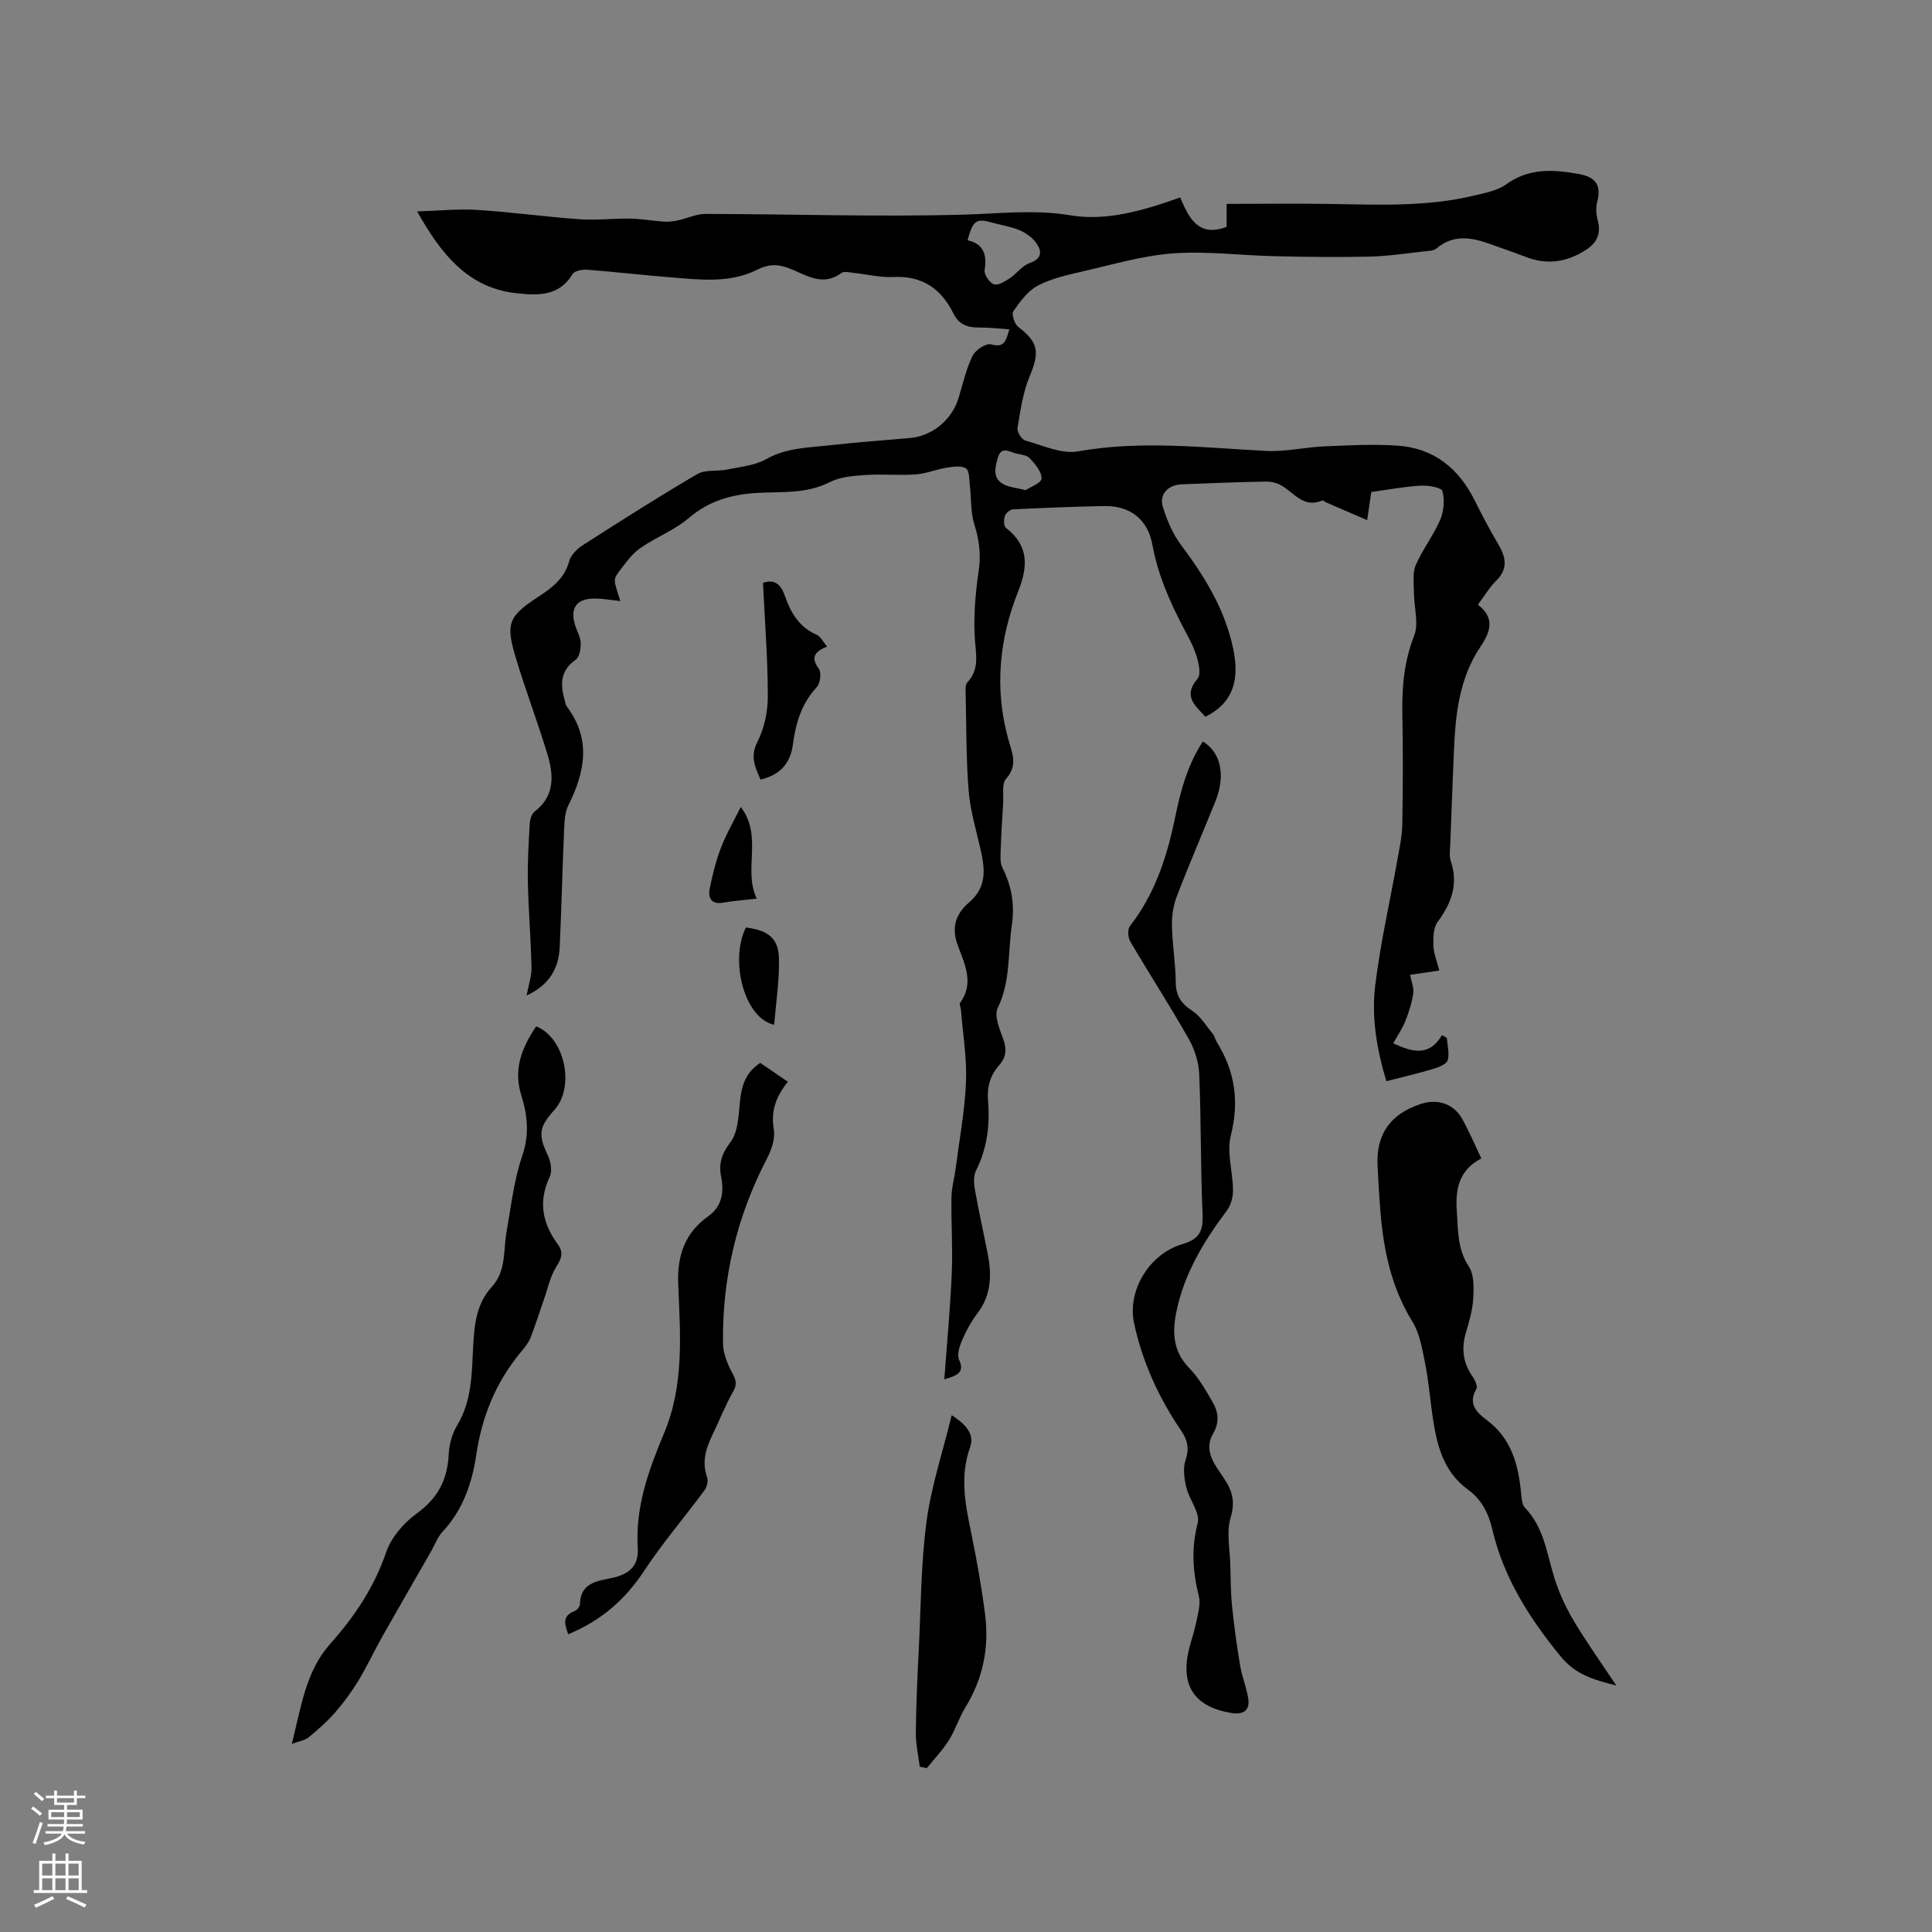 <svg enable-background="new 0 0 400 400" viewBox="0 0 400 400" xmlns="http://www.w3.org/2000/svg"><rect x="0" y="0" width="400" height="400" fill="#808080" stroke="none"/><g fill="#010000"><path d="m305.98 125.2c3.58 2.7 2.61 5.63.58 8.62-4.48 6.62-5.24 14.19-5.55 21.87-.26 6.36-.52 12.71-.75 19.07-.04 1.16-.25 2.42.1 3.47 1.62 4.8.17 8.75-2.71 12.64-.9 1.21-.94 3.27-.88 4.92.06 1.63.74 3.24 1.22 5.15-2.13.31-3.96.58-6.05.89.26 1.38.83 2.66.66 3.82-.29 1.97-.91 3.92-1.65 5.78-.61 1.55-1.59 2.95-2.5 4.58 4.13 1.89 7.45 2.73 10.1-1.69.33.19.67.37 1 .56.11 1.55.59 3.22.18 4.62-.24.83-1.84 1.46-2.94 1.79-3.11.93-6.27 1.67-9.75 2.56-1.89-6.17-3.14-12.98-2.32-19.78 1.05-8.69 3.03-17.28 4.57-25.91.44-2.48.99-4.99 1.04-7.49.14-7.63.16-15.27.01-22.9-.1-5.54.36-10.83 2.44-16.14 1.01-2.57-.03-5.93-.04-8.93-.01-1.91-.33-4.03.37-5.68 1.39-3.25 3.65-6.12 5.05-9.36.77-1.78.98-4.14.48-5.98-.21-.76-2.96-1.22-4.51-1.13-3.36.19-6.69.83-10.22 1.31-.24 1.66-.5 3.41-.85 5.83-3.01-1.3-5.75-2.47-8.48-3.66-.29-.12-.65-.48-.83-.4-3.8 1.63-5.76-1.53-8.38-3.07-.93-.55-2.15-.88-3.23-.86-5.83.11-11.65.34-17.47.57-2.85.11-4.72 2.07-3.91 4.69.85 2.75 2.04 5.56 3.75 7.85 4.94 6.6 9.17 13.45 10.84 21.67 1.21 5.94.24 10.91-5.79 13.92-2-2.26-4.78-4.2-1.61-7.9.77-.89.22-3.27-.26-4.8-.67-2.1-1.8-4.06-2.83-6.03-2.79-5.37-5.17-10.84-6.27-16.88-.96-5.28-4.62-8.09-9.88-8.01-6.33.1-12.67.37-19 .68-.6.03-1.47.79-1.67 1.4-.25.73-.24 2.07.22 2.42 4.76 3.65 4.59 8.03 2.57 13.08-4 10.01-4.97 20.34-2.04 30.81.8 2.85 1.98 5.27-.49 8.06-.94 1.07-.49 3.4-.61 5.16-.2 3.13-.4 6.25-.5 9.38-.04 1.31-.19 2.82.36 3.9 1.93 3.82 2.56 7.68 1.93 11.95-.84 5.7-.22 11.57-2.92 17.08-.77 1.57.37 4.29 1.11 6.31.78 2.13.7 3.83-.8 5.53-1.85 2.08-2.55 4.51-2.31 7.32.42 5.03-.16 9.89-2.49 14.51-.55 1.09-.44 2.68-.22 3.96.79 4.48 1.8 8.93 2.67 13.4.83 4.29.7 8.39-2.11 12.11-1.27 1.68-2.33 3.57-3.16 5.5-.56 1.29-1.17 3.1-.68 4.19 1.23 2.71-.5 3.28-3.06 4.05.53-7.3 1.23-14.6 1.54-21.91.23-5.24-.14-10.51-.06-15.76.03-2.03.62-4.04.88-6.07.77-5.95 1.89-11.9 2.13-17.87.2-4.92-.65-9.89-1.04-14.84-.04-.52-.4-1.22-.18-1.52 3.05-4.16.82-8.25-.54-12.04-1.36-3.81-.17-6.53 2.41-8.74 3.74-3.21 3.28-6.97 2.35-11.04-.92-4-2.12-8-2.45-12.06-.53-6.54-.46-13.13-.61-19.7-.02-.93-.17-2.2.34-2.75 2.62-2.82 1.73-5.92 1.54-9.25-.27-4.6.14-9.29.81-13.87.5-3.38.1-6.4-.91-9.61-.79-2.52-.6-5.33-.92-8.01-.15-1.25-.07-3.09-.8-3.56-.98-.63-2.67-.36-4.01-.15-2.16.34-4.25 1.24-6.41 1.39-3.48.24-7.01-.11-10.49.13-2.48.17-5.17.39-7.31 1.48-4.81 2.45-9.91 1.94-14.92 2.22-5.35.3-10.04 1.6-14.26 5.21-2.98 2.54-6.87 3.99-10.11 6.27-1.71 1.21-3.01 3.08-4.31 4.79-1.26 1.67-1.16 1.74.26 6.13-1.75-.19-3.41-.49-5.08-.53-3.95-.1-5.45 1.93-4.26 5.62.39 1.21 1.1 2.4 1.13 3.61.03 1.17-.25 2.9-1.05 3.45-3.25 2.28-3.19 5.19-2.25 8.45.12.41.16.88.4 1.2 5.11 6.74 3.81 13.52.36 20.45-.72 1.44-.82 3.27-.89 4.93-.36 8.15-.55 16.31-.92 24.46-.2 4.44-2.16 7.85-6.85 10.02.41-2.22 1.05-4.02 1.01-5.81-.13-5.9-.63-11.79-.75-17.69-.09-4 .16-8.01.38-12.01.05-.89.37-2.09 1-2.57 4.24-3.24 3.98-7.52 2.68-11.83-2.02-6.68-4.51-13.22-6.53-19.9-2.2-7.29-1.58-8.69 4.8-12.86 2.79-1.82 5.28-3.75 6.23-7.26.35-1.27 1.62-2.55 2.8-3.3 7.84-5.02 15.69-10.03 23.72-14.73 1.67-.98 4.15-.51 6.2-.94 2.75-.57 5.75-.84 8.11-2.17 4.21-2.37 8.74-2.35 13.23-2.86 5.47-.62 10.97-1.01 16.46-1.49 4.69-.41 8.75-3.79 10.11-8.35.88-2.93 1.56-5.97 2.89-8.69.58-1.19 2.81-2.65 3.83-2.36 2.78.8 3.07-.76 3.77-3.11-2.26-.14-4.31-.39-6.36-.37-2.32.02-4.11-.67-5.18-2.84-2.55-5.19-6.48-7.93-12.52-7.62-2.71.14-5.47-.58-8.21-.86-.84-.09-1.95-.38-2.49.02-3.87 2.91-7.28.44-10.67-.9-2.43-.96-4.34-.99-6.81.25-5.63 2.82-11.78 2.05-17.8 1.57-5.81-.46-11.6-1.15-17.41-1.59-1.01-.08-2.63.26-3.03.95-2.76 4.71-7.47 4.35-11.55 3.92-9.94-1.06-15.56-7.99-20.58-16.94 4.62-.14 8.58-.56 12.49-.31 7.08.45 14.12 1.44 21.2 1.94 3.45.24 6.95-.2 10.42-.14 2.35.04 4.7.48 7.06.63.96.06 1.96-.07 2.9-.28 1.88-.4 3.75-1.33 5.61-1.32 17.79.03 35.59.64 53.37.15 7.44-.2 14.65-1.12 22.22.14 7.48 1.25 15.12-.99 22.71-3.7 1.76 4.08 3.66 8.35 9.62 6.09 0-1.72 0-3.48 0-4.76 7.26 0 14.43-.09 21.59.02 9.96.16 19.93.61 29.73-1.76 2.25-.54 4.75-1 6.55-2.3 4.74-3.42 9.73-3.09 15.01-2.15 3.56.63 4.76 2.33 3.83 5.83-.3 1.15-.2 2.53.11 3.69.75 2.76-.06 4.66-2.45 6.21-3.94 2.54-8 3.15-12.4 1.45-2.37-.91-4.78-1.72-7.17-2.59-3.9-1.42-7.71-2.22-11.34.82-.63.53-1.76.53-2.68.63-3.75.41-7.49.99-11.25 1.07-6.55.15-13.12.06-19.67-.09-6.99-.16-14.02-1.09-20.95-.58-6.28.46-12.47 2.3-18.66 3.72-3.18.73-6.49 1.46-9.33 2.95-2.08 1.09-3.69 3.31-5.09 5.32-.41.59.26 2.64 1.03 3.24 4.2 3.2 4.47 5.19 2.34 10.28-1.39 3.32-1.89 7.05-2.5 10.65-.13.78.84 2.36 1.59 2.57 3.61 1.01 7.52 2.87 10.94 2.26 13.05-2.32 25.97-.76 38.96-.09 3.96.21 7.98-.77 11.98-.94 5.07-.22 10.18-.5 15.23-.15 7.52.51 12.69 4.73 16 11.41 1.5 3.02 3.08 6.02 4.8 8.92 1.61 2.72 2.16 5.13-.41 7.66-1.37 1.33-2.4 3.11-3.77 4.94zm-105.66-75.46c3.33.75 4.06 2.98 3.53 6.19-.15.9 1.01 2.6 1.93 2.93.84.3 2.27-.58 3.26-1.23 1.44-.95 2.55-2.6 4.08-3.14 2.73-.95 2.62-2.54 1.35-4.28-.81-1.11-2.14-2.02-3.44-2.57-1.74-.73-3.66-1.01-5.5-1.52-3.43-.96-4.05-.57-5.21 3.62zm12.03 51.74c.92-.62 3.26-1.47 3.29-2.4.05-1.4-1.33-3.01-2.45-4.22-.62-.67-1.92-.73-2.93-1-1.42-.38-3-1.55-3.71 1.04-.59 2.15-1.07 4.23 1.39 5.44 1.1.55 2.42.65 4.41 1.14z"/><path d="m306.69 239.84c-4.56 2.36-5.4 6.28-5.08 10.82.28 3.98.08 7.89 2.5 11.56 1.12 1.7 1.03 4.44.9 6.68-.14 2.4-.86 4.79-1.54 7.12-.95 3.27-.54 6.21 1.43 9.01.5.71 1.07 2.02.76 2.55-1.79 3.05.09 4.89 2.11 6.39 5.17 3.83 6.59 9.27 7.16 15.2.1 1.03.17 2.35.8 3 3.93 4.05 4.5 9.41 6.06 14.43.95 3.07 2.33 6.09 3.97 8.86 2.64 4.45 5.66 8.66 8.87 13.5-4.72-1.19-8.43-2.25-11.49-5.99-6.48-7.91-11.81-16.26-14.17-26.3-.77-3.3-2.2-6.2-4.99-8.22-5.21-3.77-6.53-9.38-7.38-15.23-.53-3.67-.83-7.38-1.56-11.01-.59-2.94-1.1-6.14-2.63-8.61-4.33-7-5.93-14.65-6.6-22.64-.26-3.17-.44-6.35-.6-9.52-.34-6.61 2.63-10.83 9.06-12.91 3.41-1.1 6.74.02 8.46 3.13 1.44 2.57 2.59 5.3 3.96 8.18z"/><path d="m249.04 153.51c3.78 2.31 4.73 7.07 2.61 12.36-2.64 6.58-5.47 13.09-8 19.7-.73 1.9-1.06 4.07-1.01 6.11.08 3.91.75 7.81.79 11.73.03 2.75 1.1 4.36 3.38 5.84 1.74 1.13 2.92 3.14 4.29 4.81.39.48.5 1.17.83 1.71 3.76 6.03 4.68 12.26 2.9 19.32-.88 3.51.42 7.54.45 11.33.01 1.41-.43 3.09-1.26 4.2-4.82 6.42-8.91 13.17-10.5 21.14-.83 4.15-.64 8.08 2.69 11.47 1.97 2.01 3.41 4.58 4.84 7.04 1.2 2.07 1.49 4.17.1 6.56-2.09 3.59.51 6.6 2.29 9.28 1.8 2.71 2.29 4.9 1.33 8.17-.87 2.96-.14 6.4-.05 9.63.08 2.92.08 5.85.38 8.76.42 4.08.98 8.15 1.66 12.19.38 2.28 1.3 4.47 1.67 6.75.42 2.59-1.1 3.44-3.46 3.05-7.72-1.26-10.66-5.72-8.77-13.34.46-1.85 1.11-3.65 1.48-5.51.34-1.75.94-3.69.53-5.32-1.27-5.08-1.6-9.93-.24-15.16.55-2.1-1.75-4.84-2.36-7.39-.43-1.81-.73-3.96-.16-5.64.82-2.4.44-4.12-.92-6.12-4.62-6.79-8.03-14.23-9.73-22.23-1.45-6.82 3.2-14.37 9.96-16.35 3.6-1.06 4.37-2.74 4.22-6.23-.43-9.63-.29-19.28-.69-28.91-.1-2.49-.94-5.18-2.17-7.36-3.86-6.81-8.13-13.4-12.1-20.15-.49-.84-.61-2.55-.08-3.22 5.09-6.53 7.6-14.08 9.26-22.04 1.15-5.59 2.53-11.13 5.84-16.18z"/><path d="m111 212.49c5.98 2.39 8.1 12.55 3.74 17.36-3.2 3.53-3.31 5.15-1.34 9.29.62 1.3.98 3.3.42 4.49-2.41 5.09-1.54 9.63 1.63 13.93 1.31 1.78.79 3.03-.31 4.77-1.24 1.97-1.72 4.42-2.51 6.67-.94 2.67-1.77 5.37-2.81 8-.42 1.06-1.2 2-1.95 2.89-5.2 6.25-8.1 13.36-9.29 21.47-.84 5.7-2.77 11.29-6.94 15.75-1.05 1.13-1.6 2.72-2.39 4.09-3.36 5.86-6.75 11.7-10.07 17.58-1.71 3.04-3.18 6.22-4.99 9.2-1.41 2.32-3.04 4.54-4.82 6.58-1.65 1.89-3.56 3.56-5.5 5.16-.72.6-1.82.73-3.45 1.34 1.93-7.68 2.9-15.04 7.9-20.66 5.07-5.69 9.13-11.72 11.63-19.03 1.05-3.07 3.65-6.08 6.33-8.02 4.38-3.16 6.37-7.01 6.62-12.24.1-2.03.69-4.26 1.74-5.99 3.07-5.09 3.03-10.71 3.32-16.28.23-4.51.64-8.9 3.87-12.42 3.02-3.29 2.35-7.51 3.05-11.4.94-5.28 1.53-10.72 3.26-15.75 1.5-4.37 1.06-8.44-.18-12.39-1.73-5.44.01-9.84 3.04-14.39z"/><path d="m157.4 220.06c1.97 1.35 3.78 2.59 5.72 3.91-2.46 3.03-3.57 6.06-2.91 9.89.32 1.89-.49 4.23-1.43 6.03-6.25 12-9.27 24.76-9.09 38.24.03 2.05.9 4.24 1.9 6.08.79 1.46 1.08 2.37.18 3.94-1.62 2.84-2.81 5.92-4.24 8.87-1.37 2.82-2.27 5.63-1.13 8.82.27.77-.05 2.05-.57 2.75-4.13 5.59-8.69 10.9-12.51 16.7-3.93 5.98-8.94 10.27-15.68 13.07-.75-2.12-1.28-3.81 1.3-4.79.5-.19 1.12-.93 1.13-1.43.12-4.35 3.33-4.76 6.52-5.42 3.68-.75 5.68-2.53 5.45-6.21-.53-8.48 2.26-16.18 5.39-23.63 4.28-10.14 3.41-20.55 2.99-30.96-.24-5.89 1.31-10.61 6.18-14.08 2.9-2.06 3.34-4.99 2.7-8.22-.55-2.73.13-4.75 1.93-7.14 1.59-2.11 1.68-5.51 1.97-8.39.31-3.22 1.1-5.99 4.2-8.03z"/><path d="m190.42 365.77c-.29-2.35-.84-4.71-.81-7.06.07-5.93.34-11.85.64-17.77.43-8.67.43-17.41 1.59-25.99.98-7.28 3.35-14.37 5.2-21.95 2.81 1.82 4.81 3.87 3.81 6.64-2.23 6.17-.93 12.07.3 18.1 1.12 5.49 2.11 11.03 2.81 16.58.86 6.81-.45 13.24-4.09 19.18-1.32 2.15-2.07 4.65-3.41 6.79-1.3 2.07-3.04 3.87-4.58 5.79-.49-.11-.98-.21-1.46-.31z"/><path d="m171.24 133.86c-2.53 1.03-3.48 2.21-1.71 4.61.58.78.3 3.03-.44 3.81-3.14 3.38-4.35 7.44-4.92 11.8-.51 3.92-2.6 6.36-6.71 7.32-1.11-2.55-2.23-4.72-.62-7.86 1.43-2.81 2.14-6.29 2.13-9.47-.01-7.71-.62-15.41-1-23.38 1.92-.7 3.55-.19 4.49 2.57 1.18 3.45 2.93 6.55 6.58 8.14.84.35 1.35 1.47 2.2 2.46z"/><path d="m154.43 192.03c4.53.56 6.73 2.18 6.84 6.33.12 4.56-.61 9.15-.98 13.81-6.2-1.31-9.26-13.31-5.86-20.14z"/><path d="m153.37 167.07c4.66 6.16.41 12.92 3.31 18.98-2.52.29-4.72.44-6.89.83-2.44.44-3.23-.88-2.86-2.83.55-2.88 1.28-5.76 2.32-8.49 1.08-2.82 2.62-5.46 4.12-8.49z"/></g><path d="m6.44 374.46.42-.45c.65.47 1.27.95 1.85 1.44l-.45.49c-.65-.56-1.25-1.06-1.82-1.48m.93 7.33-.63-.26c.55-1.36 1.05-2.8 1.52-4.33.19.1.38.19.59.27-.46 1.29-.95 2.73-1.48 4.32m-.38-10.38.44-.42c.43.34 1.01.82 1.74 1.44l-.49.49c-.53-.51-1.09-1.01-1.69-1.51m2.5.35h1.72v-1.04h.59v1.04h3.52v-1.04h.59v1.04h1.75v.53h-1.75v1.42h-2.03v.97h3.22v2.03h-3.24c0 .35-.01.66-.03.93h3.32v.53h-3.37c-.03.27-.08.58-.15.94h3.96v.53h-3.71c.67.92 1.93 1.48 3.79 1.68-.13.24-.23.44-.29.59-2.13-.38-3.48-1.08-4.04-2.12-.43.97-1.77 1.72-4.03 2.23-.09-.19-.2-.37-.33-.55 2.1-.42 3.37-1.03 3.81-1.83h-3.36v-.53h3.58c.08-.29.13-.61.16-.94h-3.33v-.53h3.39c.02-.27.04-.58.04-.93h-3.23v-2.03h3.25v-.97h-2.07v-1.42h-1.73zm1.12 3.44v1h2.65c.01-.3.02-.44.01-.4v-.25-.35zm1.19-2h3.52v-.91h-3.52zm4.71 2h-2.63v.59c0 .15-.01.28-.01.4h2.64z" fill="#fbfafc"/><path d="m13.56 383.74h.63v1.52h2.72v6.07h1.13v.6h-11.06v-.6h1.13v-6.07h2.73v-1.52h.63v1.52h2.1v-1.52zm-2.69 8.83.38.56c-1.24.63-2.53 1.25-3.85 1.85-.1-.21-.21-.42-.34-.63 1.36-.55 2.63-1.15 3.81-1.78m-2.13-4.27h2.1v-2.45h-2.1zm0 3.04h2.1v-2.46h-2.1zm2.72-3.04h2.1v-2.45h-2.1zm0 3.04h2.1v-2.46h-2.1zm6.07 3.6c-1.41-.71-2.7-1.3-3.86-1.78l.35-.56c1.45.62 2.75 1.19 3.88 1.72zm-1.25-9.09h-2.1v2.45h2.1zm-2.09 5.49h2.1v-2.46h-2.1z" fill="#fbfafc"/></svg>